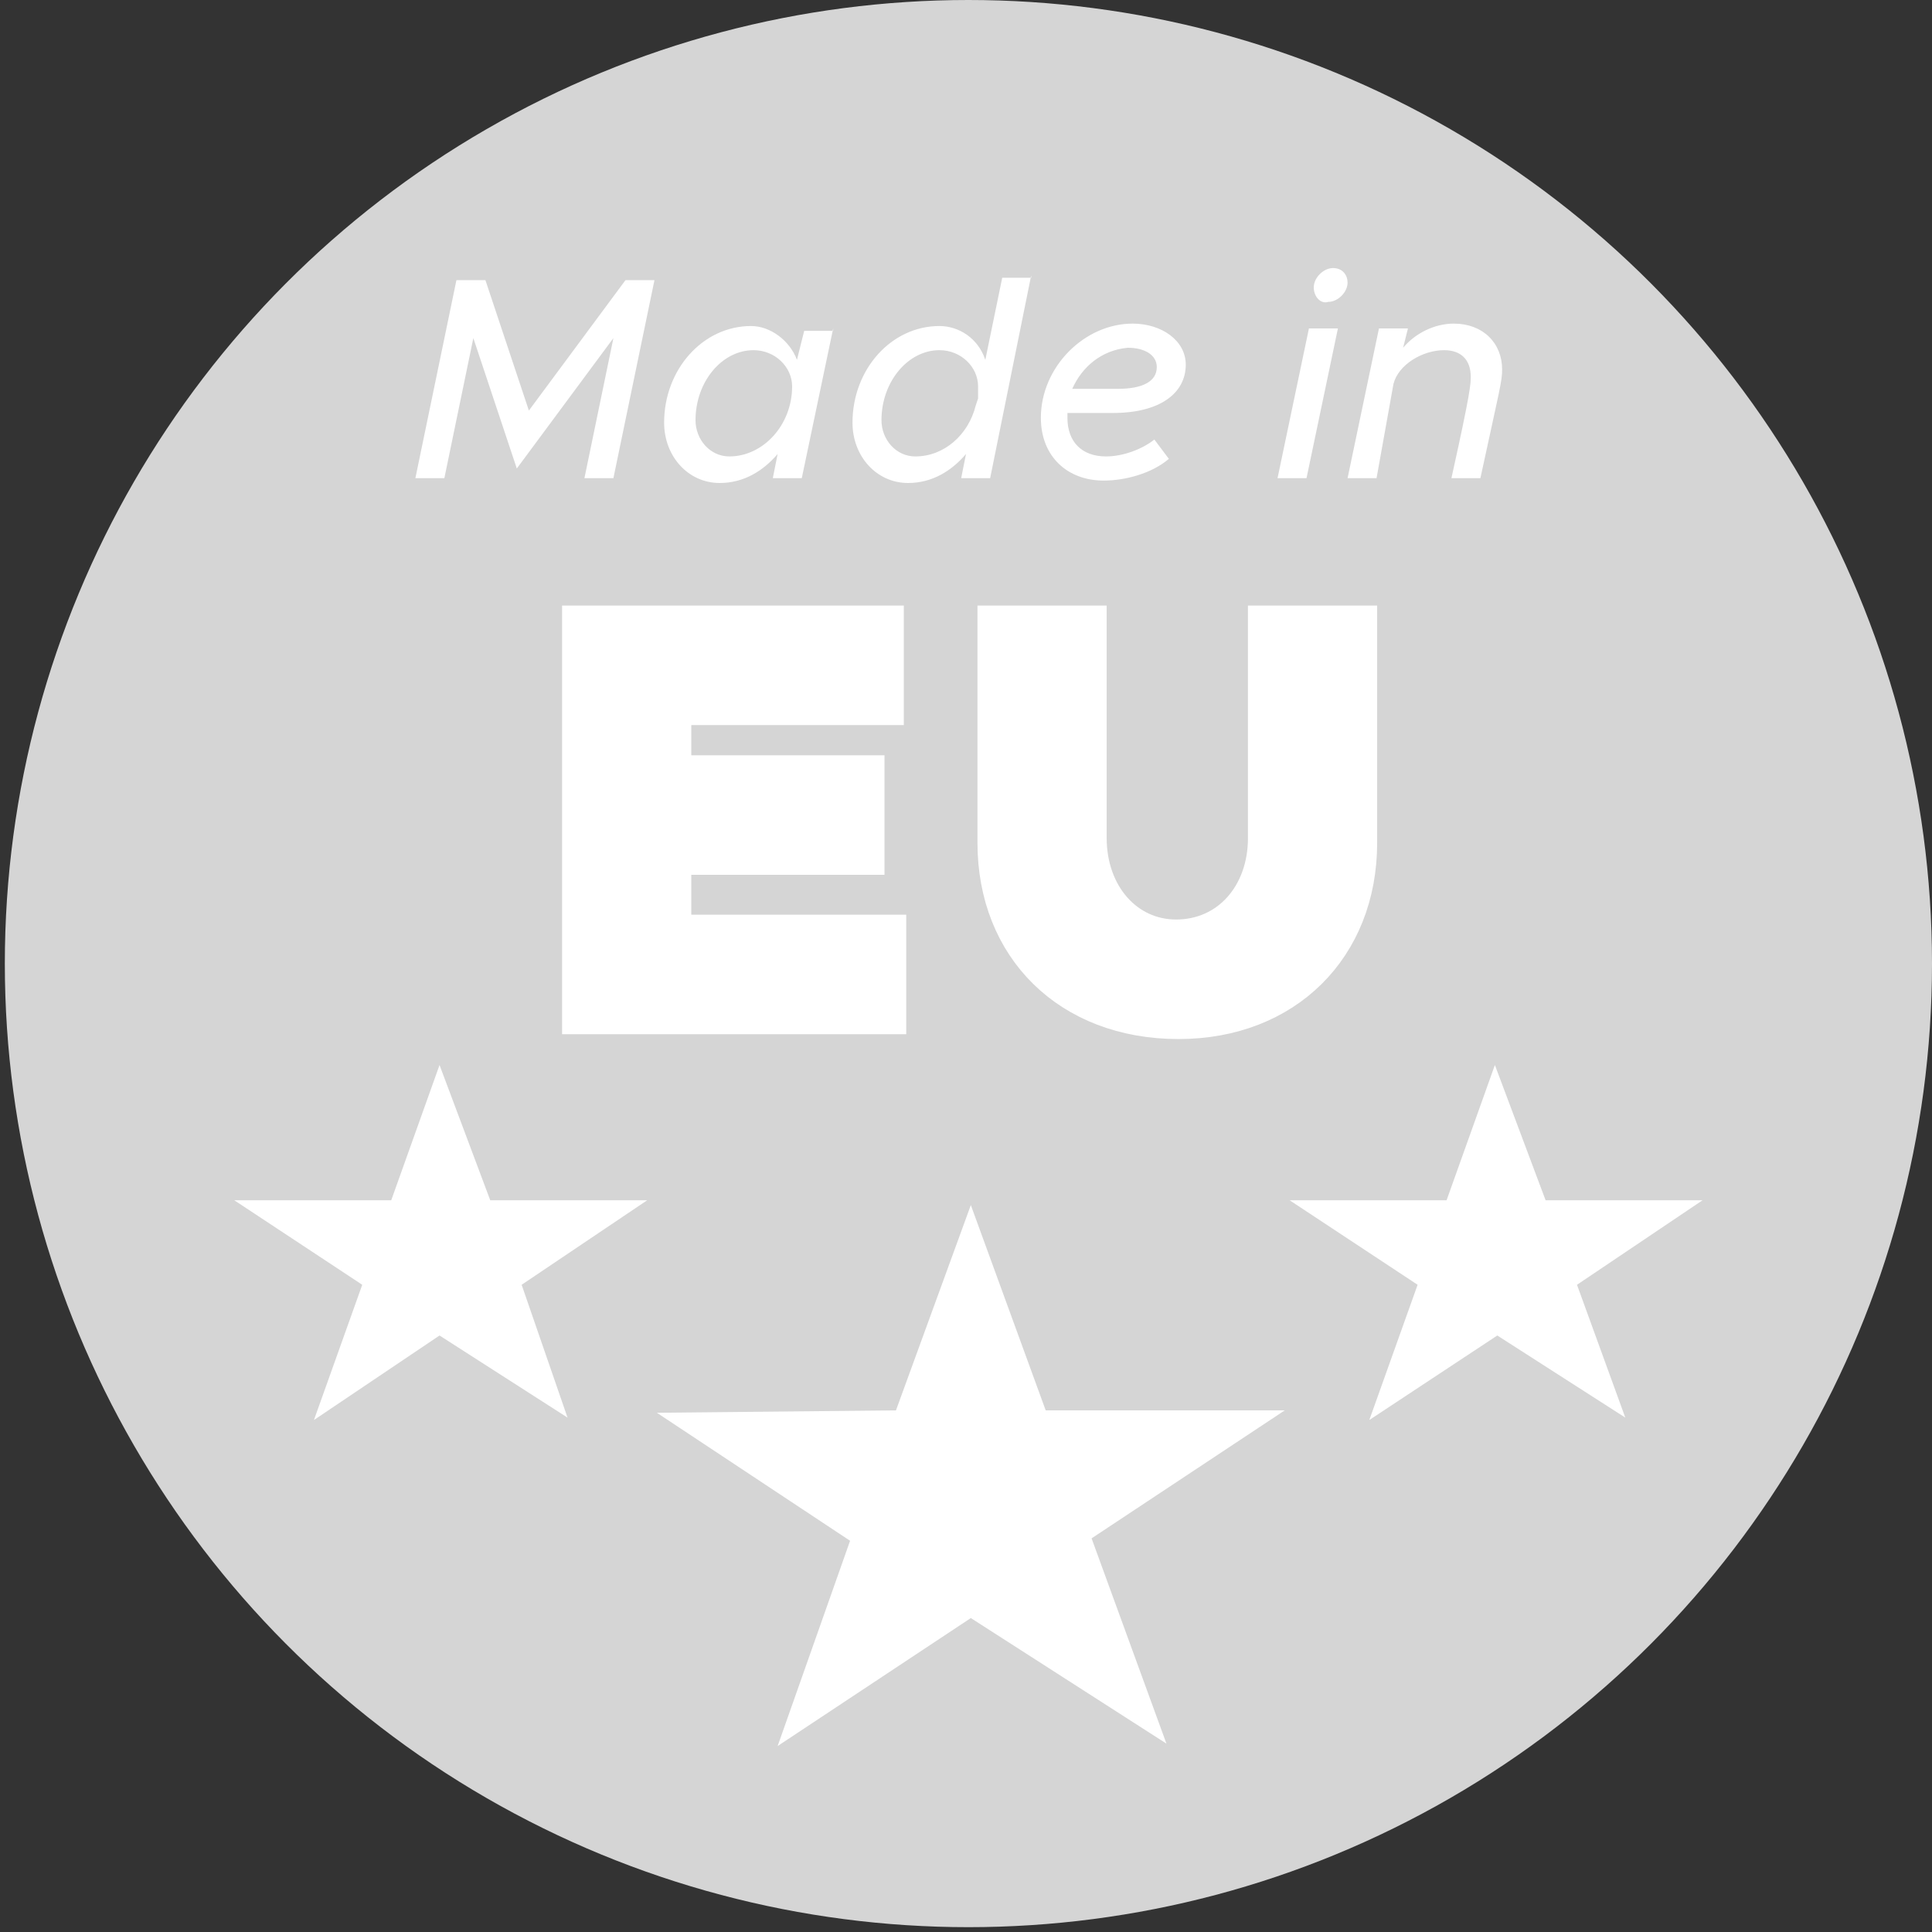 <svg xmlns="http://www.w3.org/2000/svg" xmlns:xlink="http://www.w3.org/1999/xlink" xml:space="preserve" id="Capa_1" x="0" y="0" version="1.1" viewBox="0 0 80 80">
  <rect x="0" y="0" width="80" height="80" fill="#333333" stroke="none"/>
  <style>
    .st2{fill-rule:evenodd;clip-rule:evenodd;fill:#fff}.st5{enable-background:new}
  </style>
  <circle cx="40.1" cy="39.9" r="39.9" fill="#d5d5d5"/>
  <defs>
    <path id="SVGID_1_" d="M26.8 49.9H53.2V72.3H26.8z"/>
  </defs>
  <clipPath id="SVGID_2_">
    <use xlink:href="#SVGID_1_" overflow="visible"/>
  </clipPath>
  <g clip-path="url(#SVGID_2_)">
    <path d="M48.3,72.2L40.2,67l-8,5.3l3-8.5l-8-5.3l9.9-0.1l3.1-8.5l3.1,8.5h9.9l-8,5.3L48.3,72.2z" class="st2"/>
  </g>
  <defs>
    <path id="SVGID_3_" d="M9.5 44.1H26.9V58.9H9.5z"/>
  </defs>
  <clipPath id="SVGID_4_">
    <use xlink:href="#SVGID_3_" overflow="visible"/>
  </clipPath>
  <g clip-path="url(#SVGID_4_)">
    <path d="M23.5,58.7l-5.3-3.4L13,58.8l2-5.6l-5.3-3.5h6.5l2-5.6l2.1,5.6h6.5l-5.2,3.5L23.5,58.7z" class="st2"/>
  </g>
  <defs>
    <path id="SVGID_5_" d="M53.2 44.1H70.6V58.9H53.2z"/>
  </defs>
  <clipPath id="SVGID_6_">
    <use xlink:href="#SVGID_5_" overflow="visible"/>
  </clipPath>
  <g clip-path="url(#SVGID_6_)">
    <path d="M67.3,58.7L62,55.3l-5.3,3.5l2-5.6l-5.3-3.5h6.5l2-5.6l2.1,5.6h6.5l-5.2,3.5L67.3,58.7z" class="st2"/>
  </g>
  <path fill="#fff" d="M18.9 11.6h1.2l1.8 5.4 4-5.4h1.2l-1.7 8.2h-1.2l1.2-5.8-4 5.4-1.8-5.4-1.2 5.8h-1.2L18.9 11.6zM34.5 13.6l-1.3 6.2h-1.2l.2-1c-.6.7-1.4 1.2-2.4 1.2-1.3 0-2.3-1.1-2.3-2.5 0-2.2 1.6-4 3.6-4 .8 0 1.6.6 1.9 1.4l.3-1.2H34.5zM32.8 16c0-.8-.7-1.5-1.6-1.5-1.3 0-2.4 1.3-2.4 2.9 0 .8.6 1.5 1.4 1.5C31.6 18.9 32.8 17.6 32.8 16zM42.7 11.4 41 19.8h-1.2l.2-1c-.6.7-1.4 1.2-2.4 1.2-1.3 0-2.3-1.1-2.3-2.5 0-2.2 1.6-4 3.6-4 .8 0 1.6.5 1.9 1.4l.7-3.4H42.7zM40.4 16.8l.1-.3c0-.2 0-.3 0-.5 0-.8-.7-1.5-1.6-1.5-1.3 0-2.4 1.3-2.4 2.9 0 .8.6 1.5 1.4 1.5C39.1 18.9 40.1 18 40.4 16.8zM44.2 17.1v.2c0 1 .6 1.6 1.6 1.6.7 0 1.5-.3 2-.7l.6.8c-.7.6-1.8.9-2.7.9-1.5 0-2.6-1-2.6-2.6 0-2.1 1.8-3.9 3.8-3.9 1.2 0 2.2.7 2.2 1.7 0 1.2-1.1 2-3 2H44.2zM44.4 16.1h1.9c1 0 1.6-.3 1.6-.9 0-.5-.5-.8-1.2-.8C45.6 14.5 44.8 15.2 44.4 16.1zM54.2 13.6h1.2l-1.3 6.2h-1.2L54.2 13.6zM54.4 11.9c0-.4.4-.8.8-.8.4 0 .6.3.6.6 0 .4-.4.8-.8.8C54.7 12.6 54.4 12.3 54.4 11.9zM62.2 15.3c0 .5-.1.8-.9 4.5h-1.2c.8-3.6.8-3.9.8-4.2 0-.7-.4-1.1-1.1-1.1-.9 0-1.9.6-2.1 1.4L57 19.8h-1.2l1.3-6.2h1.2l-.2.8c.5-.6 1.3-1 2.1-1C61.4 13.4 62.2 14.2 62.2 15.3z" class="st5"/>
  <path fill="#fff" stroke="#fff" stroke-miterlimit="10" stroke-width="1.25" d="M28 29.3v2.6h8v3.7h-8v2.9h8.9v3.7h-13V25.7h12.9v3.7H28V29.3zM41.1 34.9v-9.2h4.1v9c0 2.3 1.5 4 3.5 4 2.1 0 3.6-1.7 3.6-4v-9h4.1v9.2c0 4.4-3.1 7.5-7.6 7.5C44.2 42.4 41.1 39.3 41.1 34.9z" class="st5"/>
</svg>
